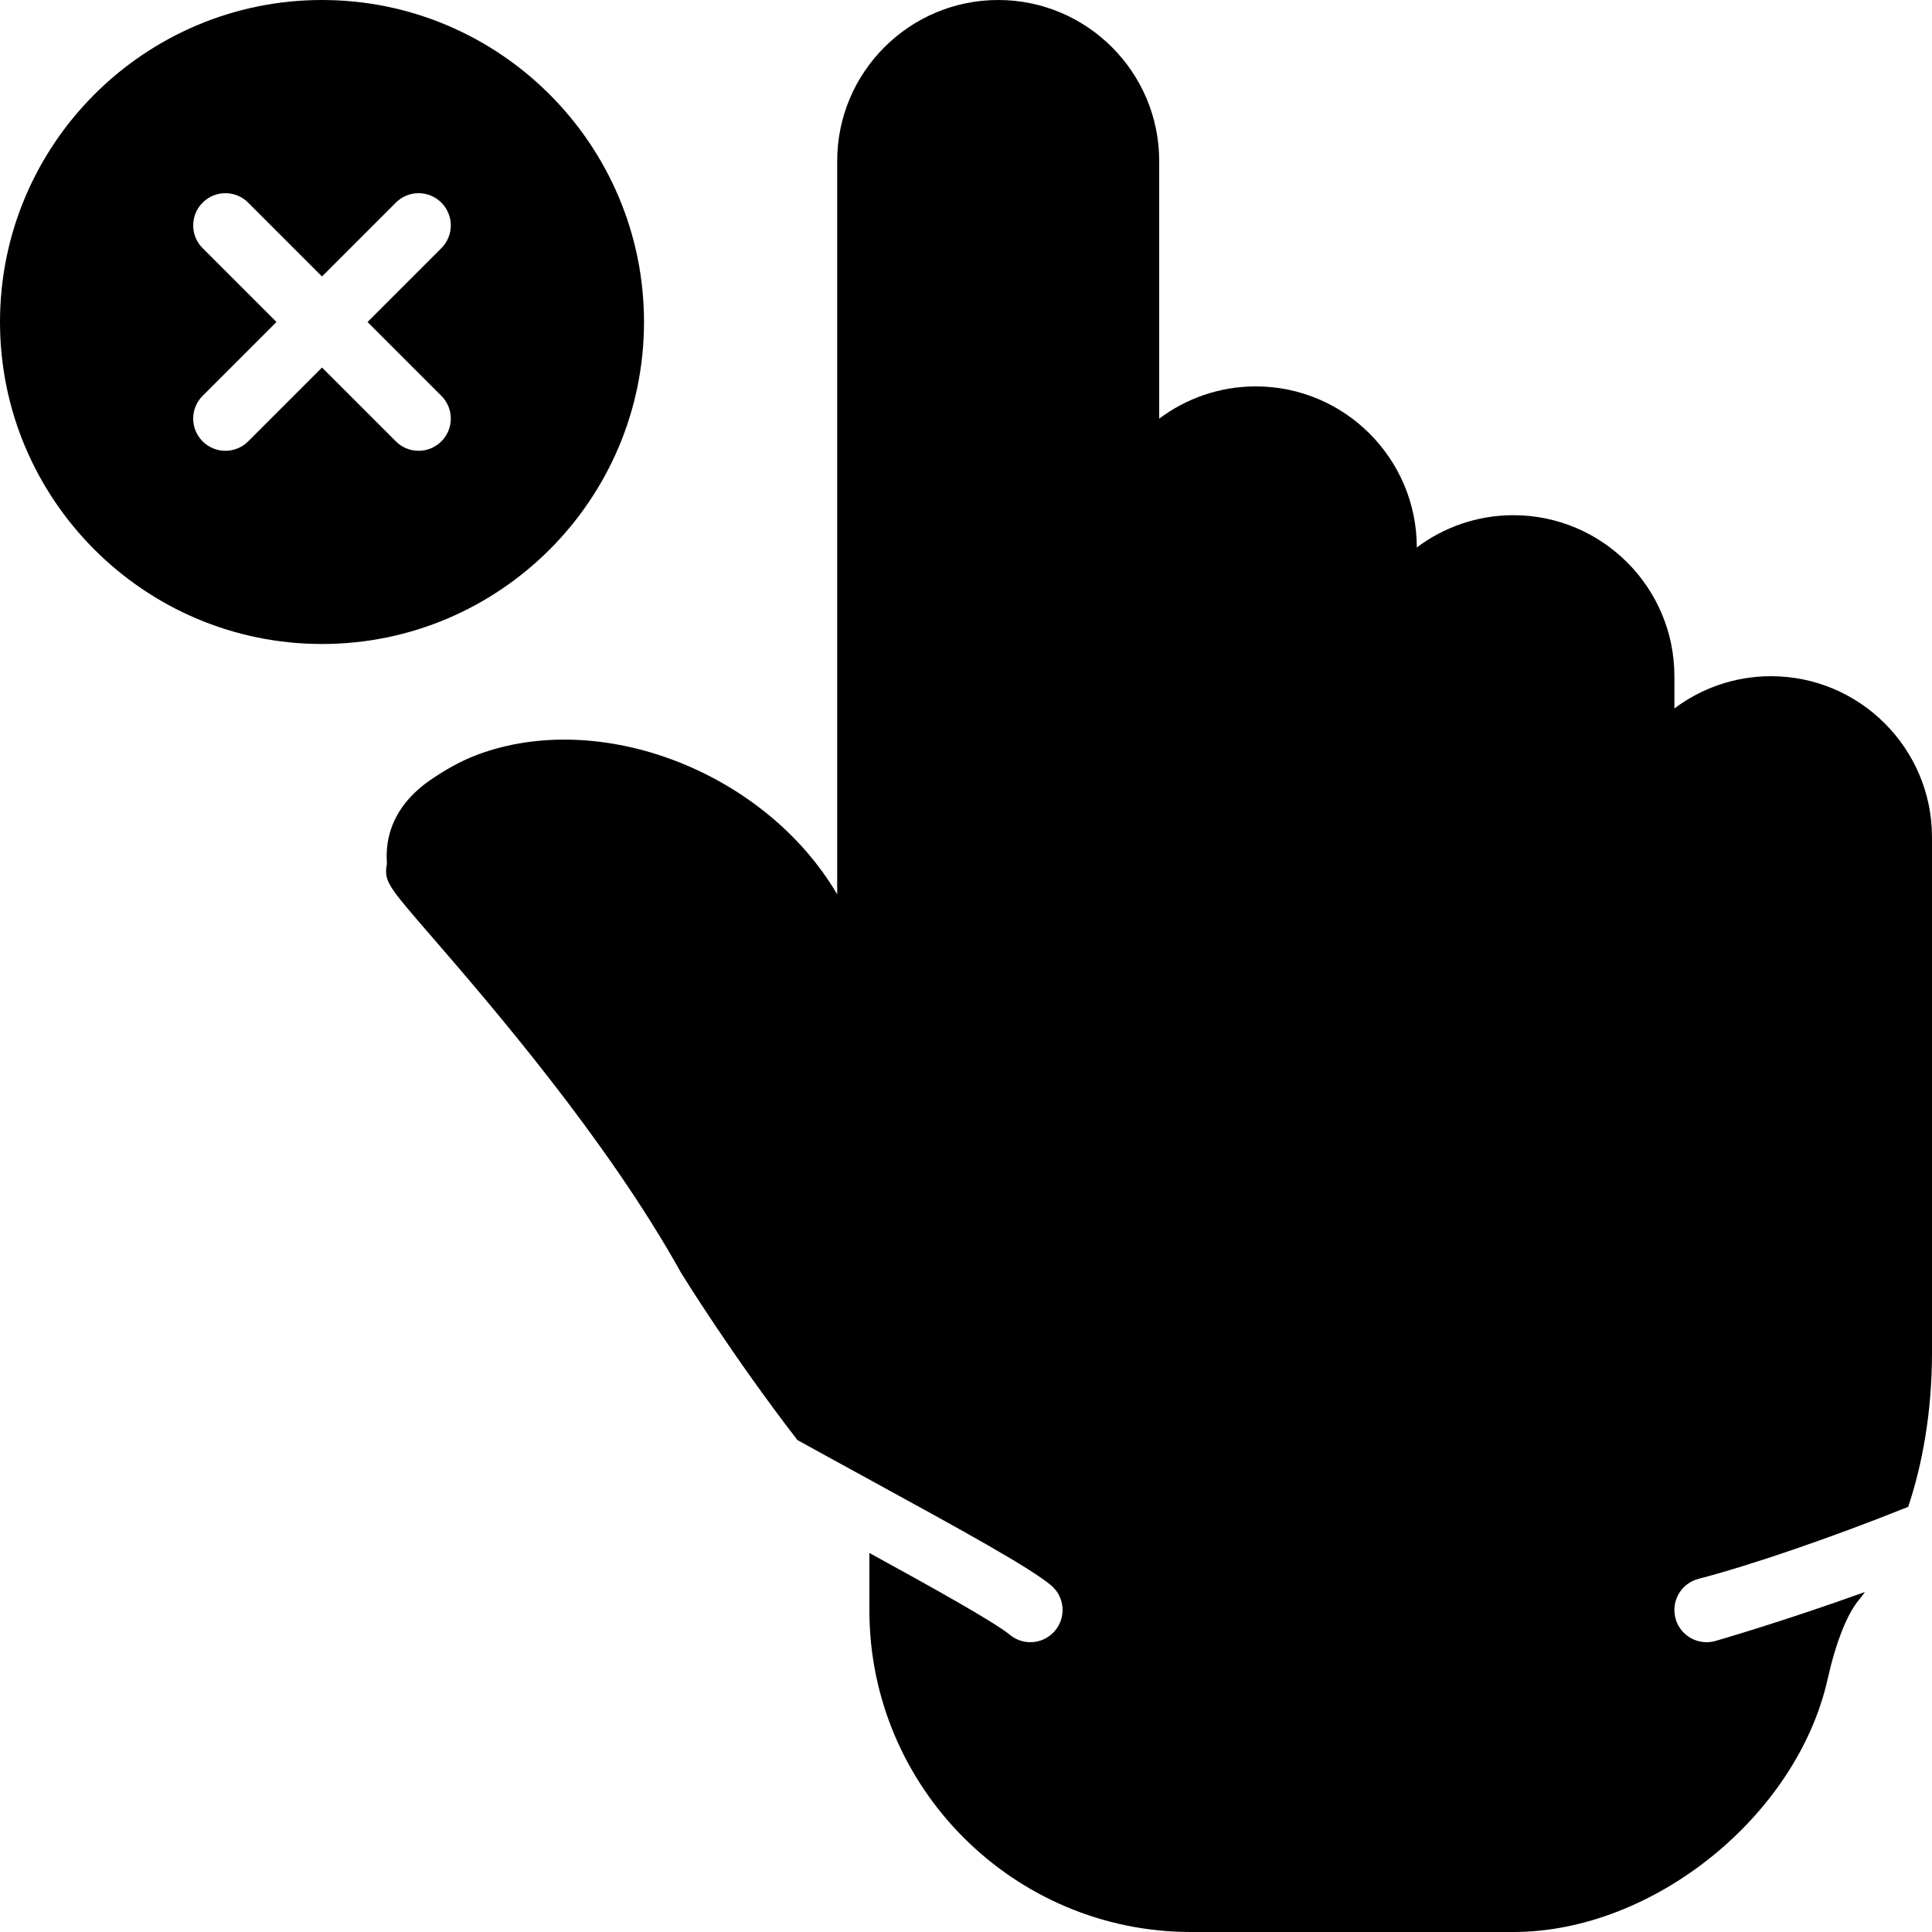 <?xml version="1.0" encoding="iso-8859-1"?>
<!-- Generator: Adobe Illustrator 19.0.0, SVG Export Plug-In . SVG Version: 6.00 Build 0)  -->
<svg version="1.1" id="Layer_1" xmlns="http://www.w3.org/2000/svg" xmlns:xlink="http://www.w3.org/1999/xlink" x="0px" y="0px"
	 viewBox="0 0 512 512" style="enable-background:new 0 0 512 512;" xml:space="preserve">
<g transform="translate(0 -1)">
	<g>
		<g>
			<path d="M170.667,86.333C170.667,39.281,132.386,1,85.333,1C38.281,1,0,39.281,0,86.333s38.281,85.333,85.333,85.333
				C132.386,171.667,170.667,133.386,170.667,86.333z M116.966,105.9c3.336,3.336,3.336,8.73,0,12.066
				c-1.664,1.664-3.849,2.5-6.033,2.5c-2.185,0-4.369-0.836-6.033-2.5L85.333,98.399l-19.567,19.567
				c-1.664,1.664-3.849,2.5-6.033,2.5s-4.369-0.836-6.033-2.5c-3.337-3.337-3.337-8.73,0-12.066l19.567-19.567L53.7,66.766
				c-3.337-3.337-3.337-8.73,0-12.066s8.73-3.337,12.066,0l19.567,19.567L104.9,54.7c3.337-3.337,8.73-3.337,12.066,0
				c3.336,3.337,3.336,8.73,0,12.066L97.399,86.333L116.966,105.9z"/>
			<path d="M469.333,180.2c-9.6,0-18.466,3.191-25.6,8.55v-8.55c0-23.526-19.14-42.667-42.667-42.667c-9.6,0-18.466,3.191-25.6,8.55
				v-0.017c0-23.526-19.14-42.667-42.667-42.667c-9.6,0-18.466,3.191-25.6,8.55V43.667C307.2,20.14,288.06,1,264.533,1
				c-23.526,0-42.667,19.14-42.667,42.667v194.347c-19.029-32.41-62.66-49.323-95.514-36.949c-4.796,1.809-8.917,4.378-11.597,6.161
				c-12.8,8.474-12.45,18.901-12.22,22.69c-0.819,4.634,0.137,5.734,11.802,19.217c15.044,17.391,46.362,53.564,66.133,89.139
				c0.751,1.212,13.747,22.221,30.857,44.356c6.289,3.482,12.749,7.014,18.799,10.325c26.274,14.362,42.641,23.415,48.358,28.126
				c3.644,2.995,4.164,8.371,1.169,12.006c-1.69,2.048-4.13,3.115-6.588,3.115c-1.911,0-3.831-0.64-5.419-1.946
				c-4.181-3.439-20.617-12.587-37.248-21.7v15.198c0,47.01,38.238,85.248,85.248,85.248h85.419
				c36.983,0,75.119-30.686,83.277-67.021c2.236-9.958,5.257-17.51,8.508-21.257c0.452-0.529,0.922-1.229,1.382-1.826
				c-21.606,7.774-39.39,12.919-39.825,13.03c-0.717,0.188-1.434,0.273-2.142,0.273c-3.797,0-7.262-2.543-8.26-6.391
				c-1.186-4.557,1.553-9.216,6.118-10.402c13.781-3.576,35.447-11,55.569-19.081C509.397,389.233,512,375.417,512,359.4V222.867
				C512,199.34,492.86,180.2,469.333,180.2z"/>
		</g>
	</g>
</g>
<g>
</g>
<g>
</g>
<g>
</g>
<g>
</g>
<g>
</g>
<g>
</g>
<g>
</g>
<g>
</g>
<g>
</g>
<g>
</g>
<g>
</g>
<g>
</g>
<g>
</g>
<g>
</g>
<g>
</g>
</svg>
